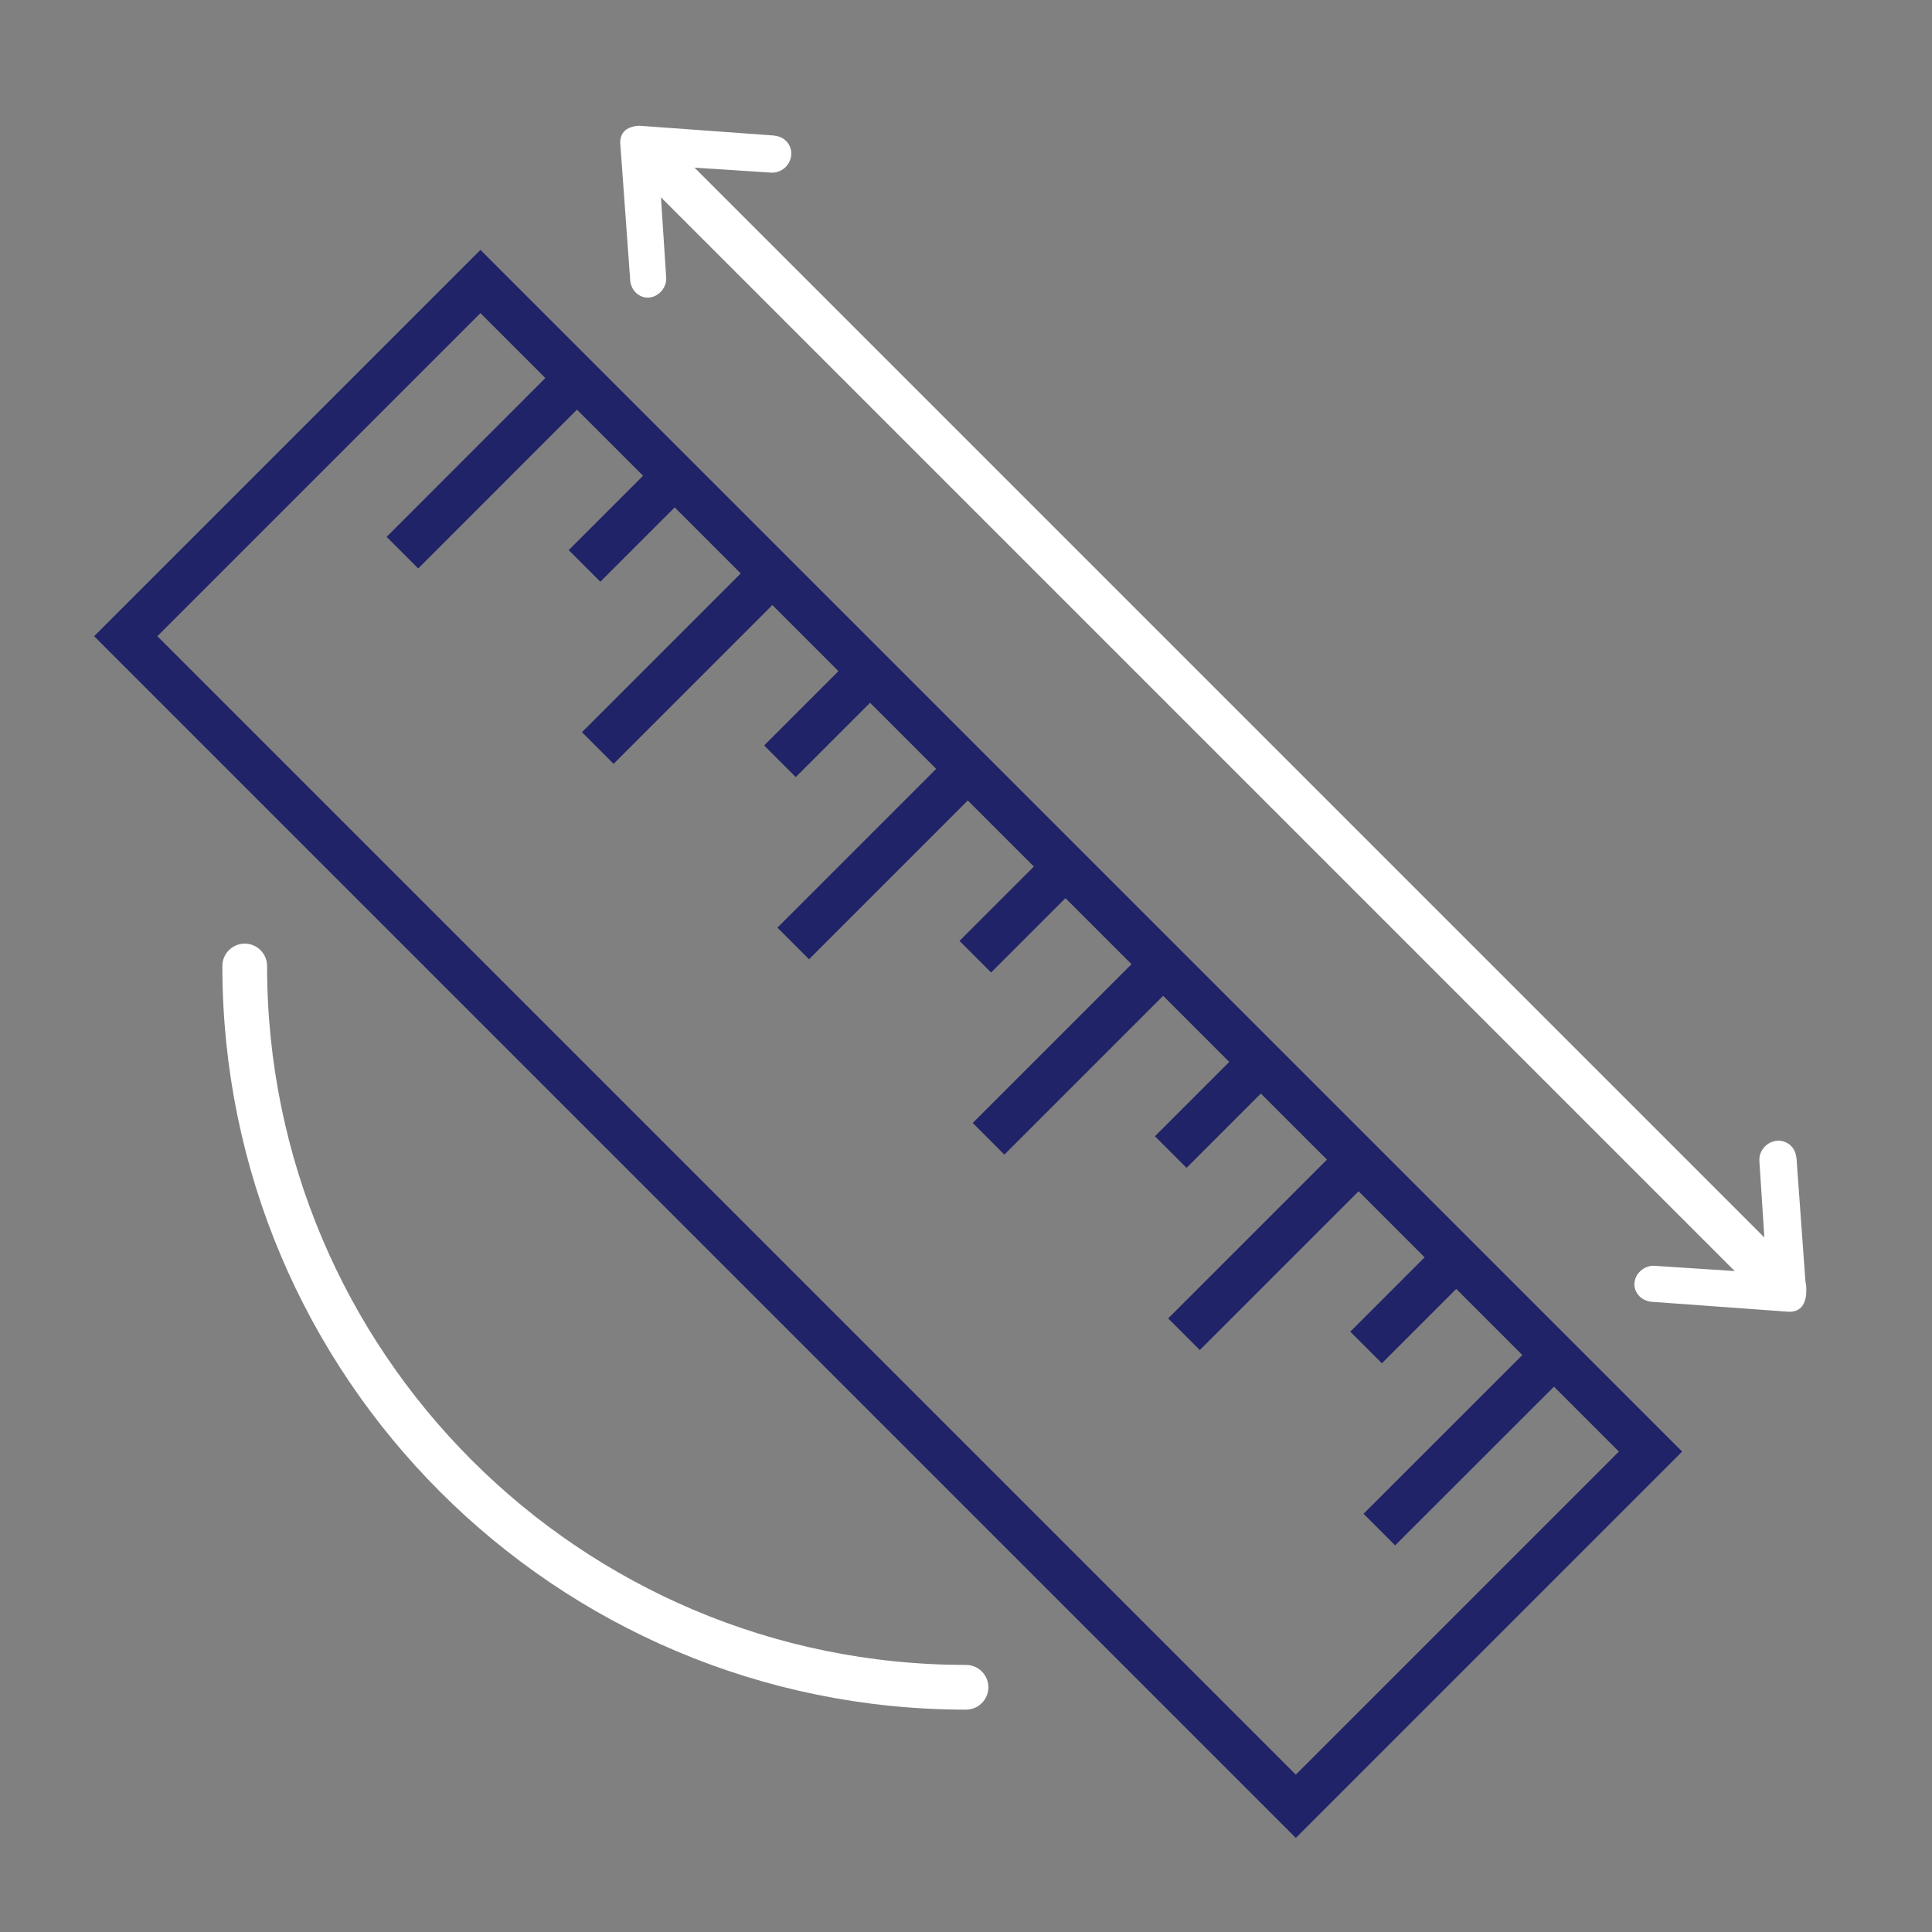 <?xml version="1.0" encoding="UTF-8"?><svg id="Layer_1" xmlns="http://www.w3.org/2000/svg" viewBox="0 0 216 216"><rect x="0" y="0" width="216" height="216" fill="#808080" stroke="none"/><rect x="71.25" y="24.21" width="56.08" height="185" transform="translate(-53.44 104.39) rotate(-45)" fill="none" stroke="#212368" stroke-miterlimit="10" stroke-width="5"/><line x1="63.94" y1="42.83" x2="44.99" y2="61.79" fill="none" stroke="#212368" stroke-miterlimit="10" stroke-width="5"/><line x1="74.87" y1="53.75" x2="65.35" y2="63.27" fill="none" stroke="#212368" stroke-miterlimit="10" stroke-width="5"/><line x1="85.79" y1="64.67" x2="66.83" y2="83.63" fill="none" stroke="#212368" stroke-miterlimit="10" stroke-width="5"/><line x1="96.71" y1="75.6" x2="87.2" y2="85.11" fill="none" stroke="#212368" stroke-miterlimit="10" stroke-width="5"/><line x1="107.64" y1="86.52" x2="88.68" y2="105.48" fill="none" stroke="#212368" stroke-miterlimit="10" stroke-width="5"/><line x1="118.56" y1="97.44" x2="109.04" y2="106.96" fill="none" stroke="#212368" stroke-miterlimit="10" stroke-width="5"/><line x1="129.48" y1="108.36" x2="110.52" y2="127.32" fill="none" stroke="#212368" stroke-miterlimit="10" stroke-width="5"/><line x1="140.4" y1="119.29" x2="130.89" y2="128.8" fill="none" stroke="#212368" stroke-miterlimit="10" stroke-width="5"/><line x1="151.33" y1="130.21" x2="132.37" y2="149.17" fill="none" stroke="#212368" stroke-miterlimit="10" stroke-width="5"/><line x1="162.25" y1="141.13" x2="152.73" y2="150.65" fill="none" stroke="#212368" stroke-miterlimit="10" stroke-width="5"/><line x1="173.17" y1="152.06" x2="154.21" y2="171.01" fill="none" stroke="#212368" stroke-miterlimit="10" stroke-width="5"/><line x1="72.63" y1="17.26" x2="199.45" y2="144.08" fill="none" stroke="#fff" stroke-linecap="round" stroke-miterlimit="10" stroke-width="5"/><path d="M200.26,128.13c-.43-.43-1.03-.65-1.59-.59-.55.04-1.07.31-1.44.73-.37.43-.56.97-.53,1.5l.61,9.39-37.09-37.09c-.82-.82-2.15-.82-2.97,0s-.82,2.15,0,2.97l37.09,37.09-9.38-.61c-.53-.04-1.07.16-1.5.53-.43.37-.69.88-.73,1.4-.04.54.17,1.08.57,1.48s.98.63,1.61.63l15.14,1.1c.54,0,1-.17,1.31-.49.57-.59.58-1.56.58-1.67l-1.09-15.02c-.09-.62-.26-1.01-.59-1.34Z" fill="#fff"/><path d="M87.87,15.74c.43.43.65,1.03.59,1.59-.04.55-.31,1.07-.73,1.44-.43.37-.97.56-1.5.53l-9.39-.61,37.09,37.09c.82.82.82,2.15,0,2.97s-2.15.82-2.97,0l-37.09-37.09.61,9.38c.04.53-.16,1.07-.53,1.5-.37.43-.88.69-1.4.73-.54.04-1.08-.17-1.48-.57s-.63-.98-.63-1.61l-1.1-15.14c0-.54.17-1,.49-1.31.59-.57,1.56-.58,1.67-.58l15.02,1.09c.62.09,1.01.26,1.34.59Z" fill="#fff"/><path d="M108,188.64c-44.54,0-80.64-36.1-80.64-80.64" fill="none" stroke="#fff" stroke-linecap="round" stroke-miterlimit="10" stroke-width="5"/></svg>